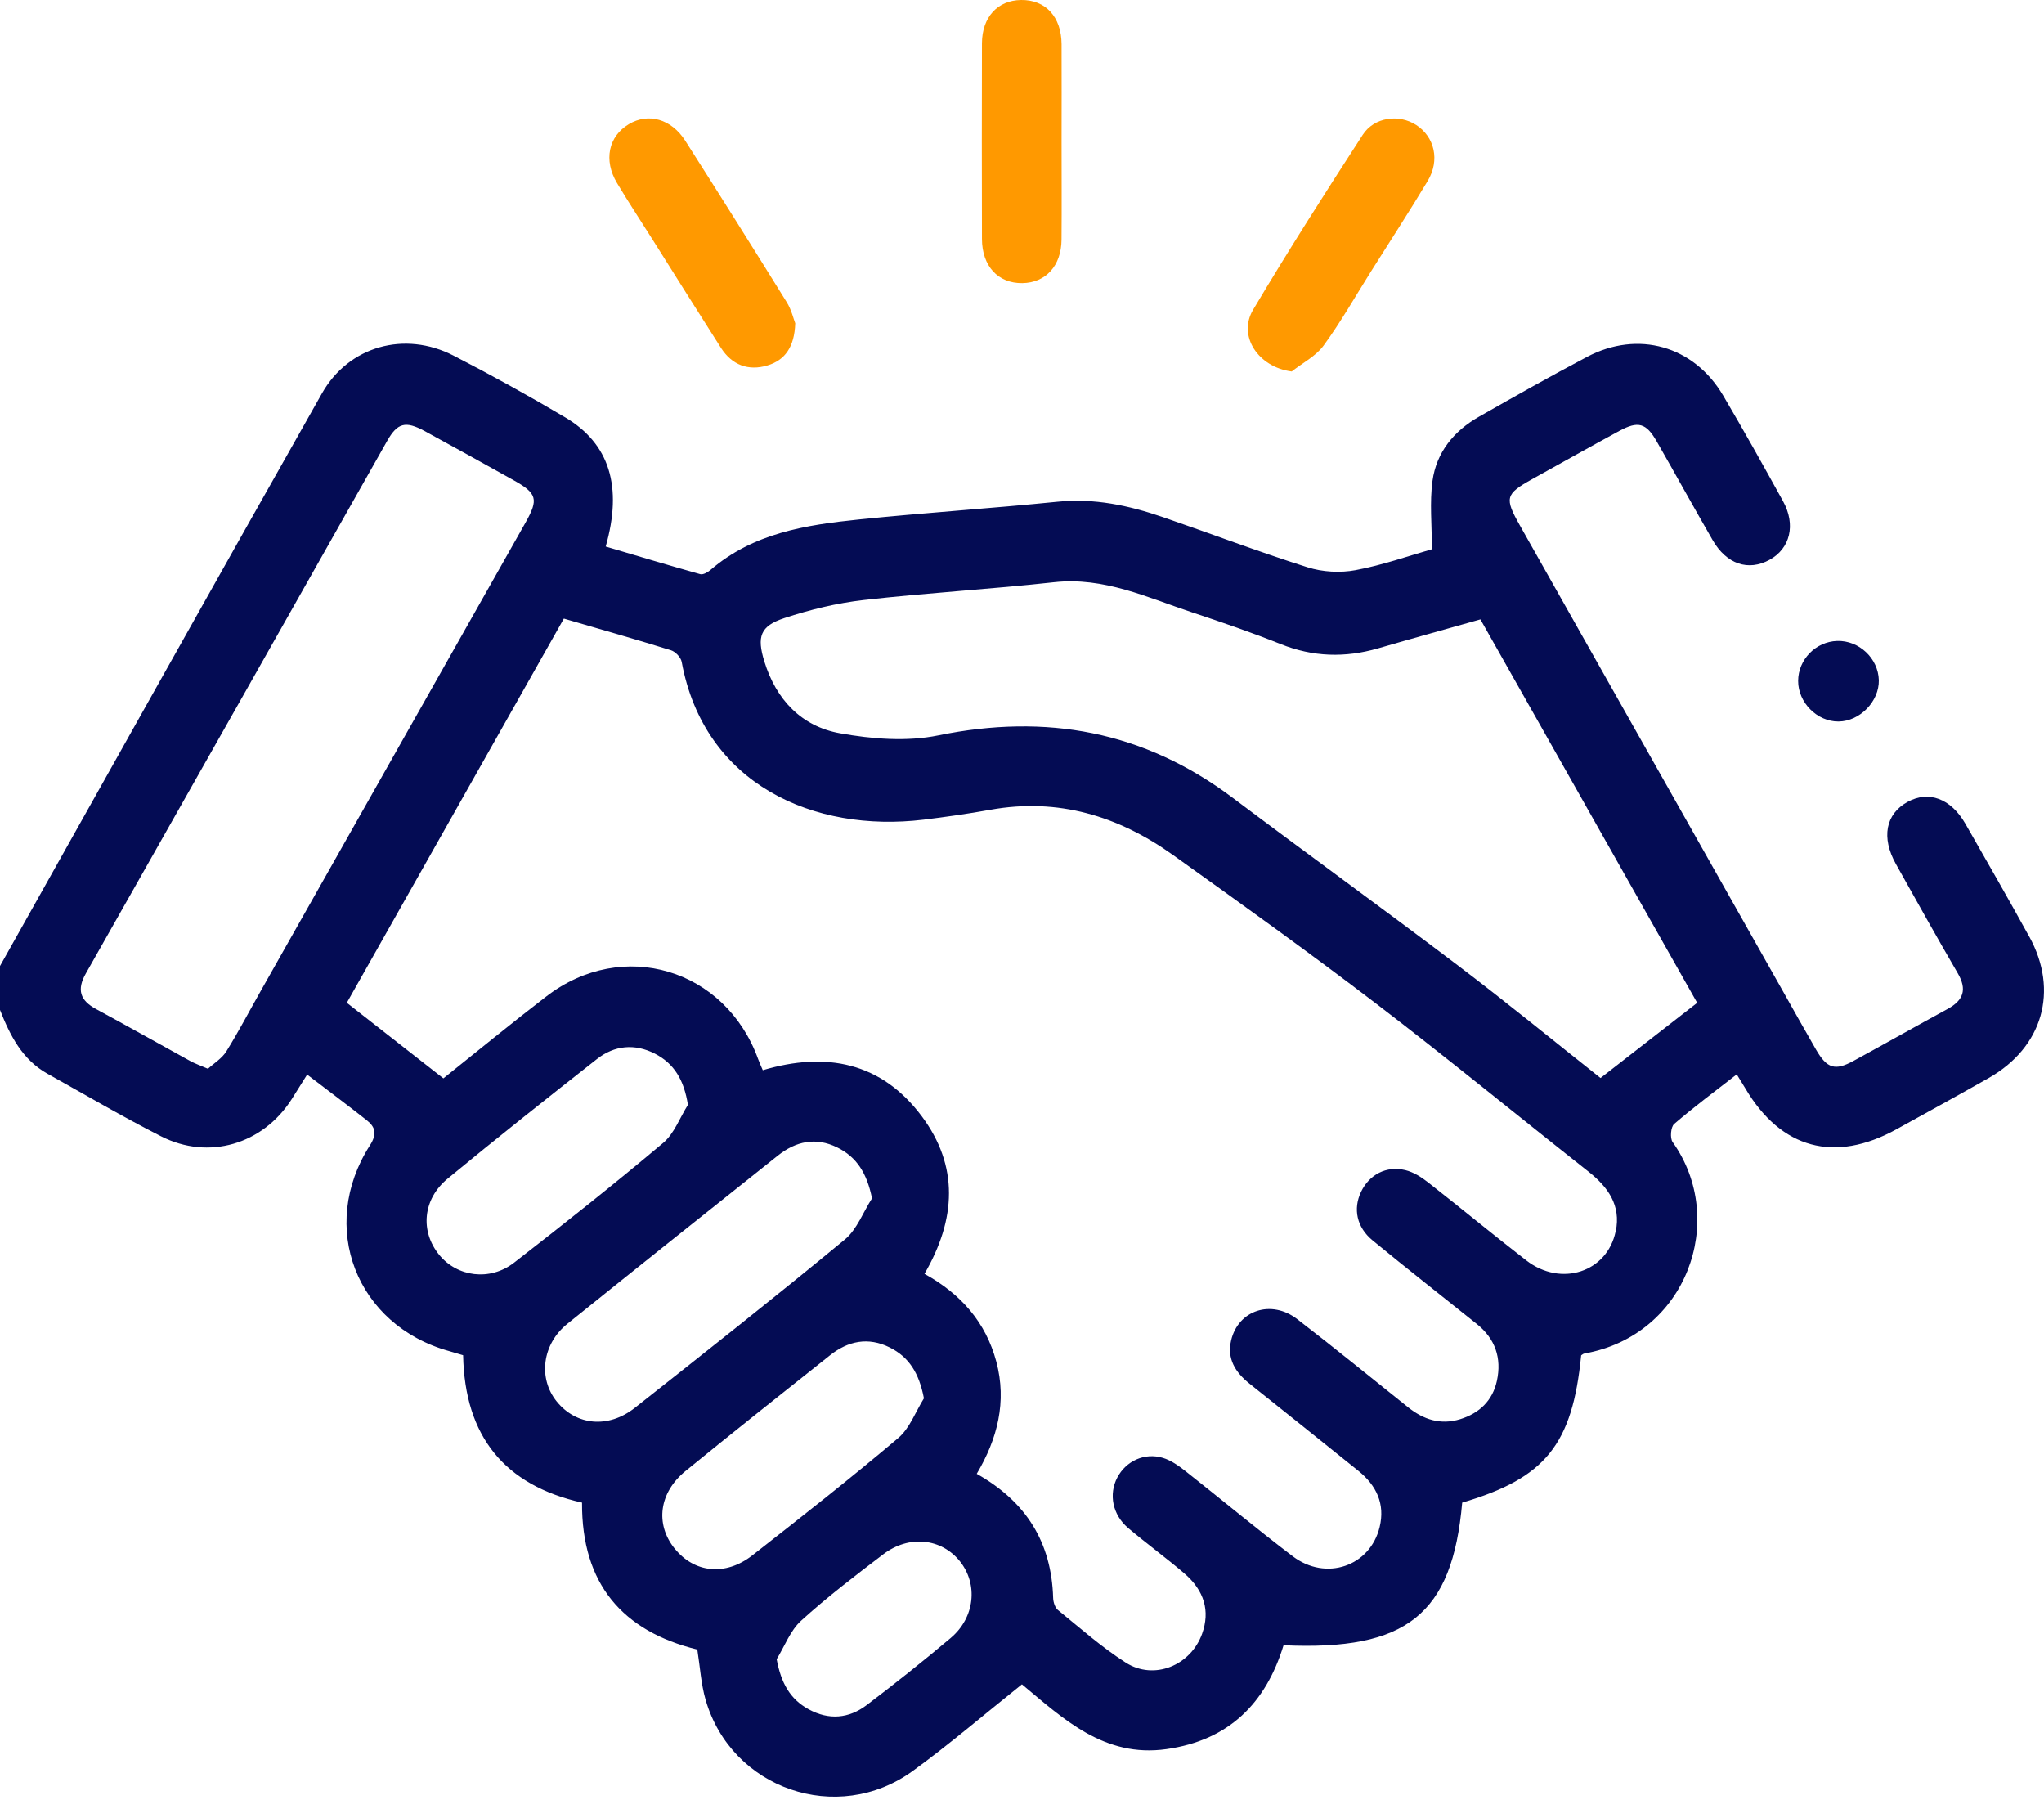 <svg width="139" height="123" viewBox="0 0 139 123" fill="none" xmlns="http://www.w3.org/2000/svg">
<path d="M72.191 2.999C72.177 1.142 71.103 -0.018 69.442 0C67.843 0.018 66.784 1.164 66.777 2.941C66.763 7.372 66.766 11.807 66.777 16.238C66.781 18.095 67.876 19.27 69.522 19.248C71.114 19.226 72.173 18.07 72.188 16.296C72.206 14.081 72.191 11.865 72.191 9.646C72.191 7.43 72.202 5.215 72.191 2.995V2.999Z" fill="#FF9900"/>
<path d="M46.598 9.566C45.648 8.079 44.082 7.655 42.766 8.441C41.377 9.268 41.029 10.896 41.961 12.448C42.747 13.761 43.592 15.041 44.408 16.336C45.946 18.776 47.476 21.22 49.028 23.65C49.775 24.817 50.888 25.238 52.19 24.846C53.38 24.487 54.025 23.595 54.079 21.982C53.967 21.692 53.825 21.068 53.506 20.553C51.225 16.876 48.926 13.213 46.598 9.566Z" fill="#FF9900"/>
<path d="M96.295 8.492C95.138 7.745 93.459 7.955 92.676 9.159C90.13 13.09 87.603 17.039 85.213 21.064C84.154 22.848 85.569 24.966 87.842 25.256C88.575 24.675 89.478 24.222 90.011 23.493C91.178 21.898 92.157 20.165 93.213 18.485C94.507 16.426 95.838 14.388 97.089 12.303C97.934 10.892 97.561 9.308 96.295 8.488V8.492Z" fill="#FF9900"/>
<path d="M137.992 63.672C136.578 61.101 135.113 58.555 133.655 56.006C132.669 54.287 131.157 53.729 129.721 54.519C128.227 55.342 127.919 56.938 128.93 58.744C130.319 61.228 131.704 63.712 133.137 66.17C133.786 67.284 133.521 68.012 132.437 68.6C130.294 69.764 128.172 70.971 126.029 72.135C124.782 72.814 124.242 72.639 123.502 71.367C122.711 69.999 121.939 68.618 121.163 67.24C115.23 56.742 109.298 46.24 103.369 35.743C102.296 33.846 102.365 33.592 104.196 32.573C106.168 31.478 108.138 30.372 110.121 29.295C111.401 28.599 111.945 28.755 112.659 30.002C113.939 32.236 115.18 34.492 116.467 36.722C117.413 38.361 118.893 38.85 120.336 38.06C121.739 37.291 122.138 35.681 121.254 34.075C119.923 31.663 118.577 29.255 117.178 26.884C115.183 23.508 111.387 22.431 107.913 24.269C105.436 25.578 102.996 26.953 100.562 28.338C98.869 29.302 97.68 30.753 97.415 32.693C97.215 34.162 97.375 35.677 97.375 37.342C95.826 37.781 94.031 38.419 92.182 38.763C91.138 38.959 89.938 38.89 88.926 38.571C85.615 37.523 82.366 36.287 79.084 35.159C76.763 34.361 74.414 33.857 71.912 34.111C67.415 34.564 62.904 34.858 58.407 35.318C54.799 35.688 51.22 36.243 48.316 38.749C48.131 38.908 47.812 39.09 47.616 39.035C45.465 38.433 43.326 37.788 41.19 37.157C42.354 33.077 41.448 30.155 38.423 28.367C35.936 26.895 33.405 25.495 30.837 24.175C27.527 22.474 23.719 23.519 21.892 26.746C14.559 39.699 7.292 52.695 0 65.677V68.662C0.685 70.402 1.512 72.041 3.235 73.002C5.798 74.431 8.333 75.921 10.948 77.252C14.186 78.902 17.874 77.803 19.835 74.732C20.144 74.249 20.441 73.764 20.887 73.056C22.308 74.141 23.636 75.134 24.938 76.16C25.54 76.635 25.645 77.107 25.155 77.872C21.616 83.391 24.223 90.1 30.536 91.855C30.87 91.949 31.2 92.051 31.494 92.138C31.602 97.657 34.315 100.978 39.58 102.157C39.548 107.687 42.333 110.9 47.42 112.147C47.609 113.347 47.674 114.486 47.982 115.556C49.73 121.626 56.943 124.128 62.074 120.4C64.594 118.569 66.962 116.531 69.496 114.511C72.314 116.858 75.092 119.516 79.324 118.917C83.563 118.319 86.076 115.806 87.287 111.853C95.674 112.238 98.764 109.757 99.435 102.157C105.088 100.492 106.926 98.219 107.525 92.145C107.594 92.105 107.662 92.032 107.742 92.022C114.686 90.796 117.522 82.949 113.744 77.644C113.555 77.375 113.617 76.614 113.852 76.414C115.198 75.254 116.627 74.192 118.106 73.042C118.425 73.561 118.567 73.785 118.701 74.014C121.123 78.108 124.764 79.091 128.959 76.781C131.055 75.624 133.155 74.474 135.236 73.292C138.913 71.207 140.026 67.36 137.996 63.672H137.992ZM17.736 67.363C16.956 68.738 16.224 70.141 15.39 71.483C15.092 71.961 14.548 72.288 14.142 72.661C13.587 72.422 13.247 72.306 12.938 72.135C10.803 70.96 8.678 69.764 6.534 68.603C5.447 68.016 5.204 67.294 5.842 66.174C12.681 54.117 19.495 42.049 26.323 29.984C27.026 28.74 27.574 28.599 28.872 29.302C30.895 30.401 32.904 31.522 34.917 32.642C36.523 33.538 36.639 33.933 35.736 35.532C29.739 46.143 23.737 56.753 17.736 67.363ZM29.862 85.306C28.564 83.707 28.741 81.531 30.446 80.128C33.785 77.372 37.183 74.681 40.588 72.005C41.785 71.062 43.163 70.935 44.53 71.631C45.846 72.306 46.514 73.419 46.782 75.116C46.227 75.994 45.85 77.074 45.092 77.709C41.778 80.498 38.383 83.188 34.96 85.843C33.314 87.119 31.088 86.814 29.862 85.306ZM37.861 95.285C36.581 93.708 36.864 91.38 38.59 89.995C43.341 86.169 48.116 82.372 52.888 78.572C54.121 77.589 55.477 77.292 56.932 78.01C58.259 78.663 58.955 79.758 59.3 81.473C58.694 82.416 58.277 83.583 57.458 84.265C52.754 88.149 47.968 91.931 43.177 95.709C41.368 97.138 39.185 96.917 37.861 95.285ZM45.864 105.265C44.548 103.615 44.813 101.479 46.619 100.007C49.871 97.356 53.16 94.749 56.449 92.138C57.679 91.162 59.042 90.883 60.496 91.605C61.827 92.264 62.505 93.367 62.831 95.068C62.259 95.981 61.867 97.106 61.08 97.769C57.842 100.507 54.506 103.132 51.162 105.743C49.324 107.179 47.199 106.936 45.868 105.265H45.864ZM64.656 111.357C62.792 112.927 60.881 114.45 58.937 115.922C57.722 116.843 56.362 116.959 54.992 116.208C53.726 115.516 53.12 114.428 52.816 112.803C53.36 111.919 53.741 110.856 54.48 110.185C56.25 108.579 58.157 107.121 60.065 105.671C61.816 104.336 64.025 104.583 65.279 106.149C66.523 107.709 66.298 109.968 64.659 111.353L64.656 111.357ZM109.871 83.714C109.298 86.492 106.154 87.518 103.793 85.69C101.541 83.946 99.344 82.129 97.099 80.374C96.65 80.022 96.12 79.689 95.576 79.555C94.271 79.239 93.111 79.859 92.552 81.038C92.008 82.184 92.255 83.435 93.339 84.327C95.678 86.252 98.064 88.12 100.428 90.013C101.683 91.017 102.132 92.333 101.795 93.878C101.502 95.227 100.599 96.083 99.297 96.486C97.973 96.895 96.809 96.518 95.758 95.677C93.248 93.671 90.761 91.644 88.219 89.686C86.453 88.326 84.208 89.07 83.722 91.126C83.425 92.384 84.016 93.305 84.962 94.063C87.435 96.039 89.912 98.008 92.378 99.999C93.6 100.986 94.206 102.248 93.818 103.829C93.168 106.487 90.173 107.52 87.914 105.808C85.43 103.923 83.037 101.918 80.582 99.988C80.129 99.633 79.621 99.278 79.081 99.115C77.83 98.737 76.568 99.332 75.98 100.453C75.385 101.584 75.654 102.984 76.716 103.883C77.96 104.935 79.28 105.896 80.517 106.951C81.913 108.14 82.297 109.54 81.749 111.07C80.977 113.231 78.479 114.265 76.553 113.032C74.921 111.991 73.456 110.689 71.948 109.464C71.745 109.301 71.625 108.923 71.618 108.641C71.509 104.88 69.801 102.102 66.421 100.199C67.836 97.816 68.481 95.292 67.752 92.569C67.034 89.897 65.352 87.971 62.868 86.604C65.036 82.873 65.203 79.275 62.69 75.899C59.952 72.226 56.196 71.472 51.873 72.759C51.753 72.476 51.641 72.241 51.554 71.998C49.324 65.851 42.336 63.762 37.161 67.737C34.761 69.579 32.418 71.504 30.152 73.314C27.987 71.621 25.873 69.967 23.585 68.176C28.411 59.636 33.354 50.886 38.344 42.056C40.802 42.774 43.224 43.459 45.625 44.206C45.93 44.3 46.303 44.692 46.358 45C47.892 53.344 55.369 56.622 62.799 55.727C64.322 55.542 65.841 55.324 67.353 55.052C71.951 54.229 76.049 55.473 79.759 58.12C84.393 61.431 89.024 64.752 93.549 68.208C98.437 71.94 103.191 75.845 108.021 79.653C109.352 80.704 110.244 81.941 109.878 83.718L109.871 83.714ZM108.841 73.288C105.726 70.826 102.484 68.168 99.144 65.637C94.064 61.79 88.904 58.051 83.809 54.225C77.786 49.707 71.15 48.492 63.807 49.997C61.667 50.436 59.292 50.244 57.113 49.852C54.498 49.381 52.776 47.56 51.978 44.968C51.463 43.289 51.684 42.564 53.342 42.02C55.086 41.447 56.906 41.001 58.727 40.794C63.035 40.304 67.371 40.058 71.68 39.583C75.085 39.209 78.04 40.631 81.108 41.646C83.12 42.313 85.126 43.002 87.095 43.789C89.292 44.667 91.479 44.728 93.723 44.076C96.011 43.412 98.303 42.781 100.675 42.11C105.628 50.871 110.556 59.585 115.415 68.179C113.142 69.949 111.053 71.573 108.845 73.288H108.841Z" fill="#040C54"/>
<path d="M125.034 49.053C126.477 49.038 127.797 47.682 127.768 46.246C127.735 44.763 126.422 43.526 124.932 43.574C123.478 43.621 122.289 44.836 122.281 46.286C122.274 47.762 123.572 49.067 125.034 49.053Z" fill="#040C54"/>
</svg>
